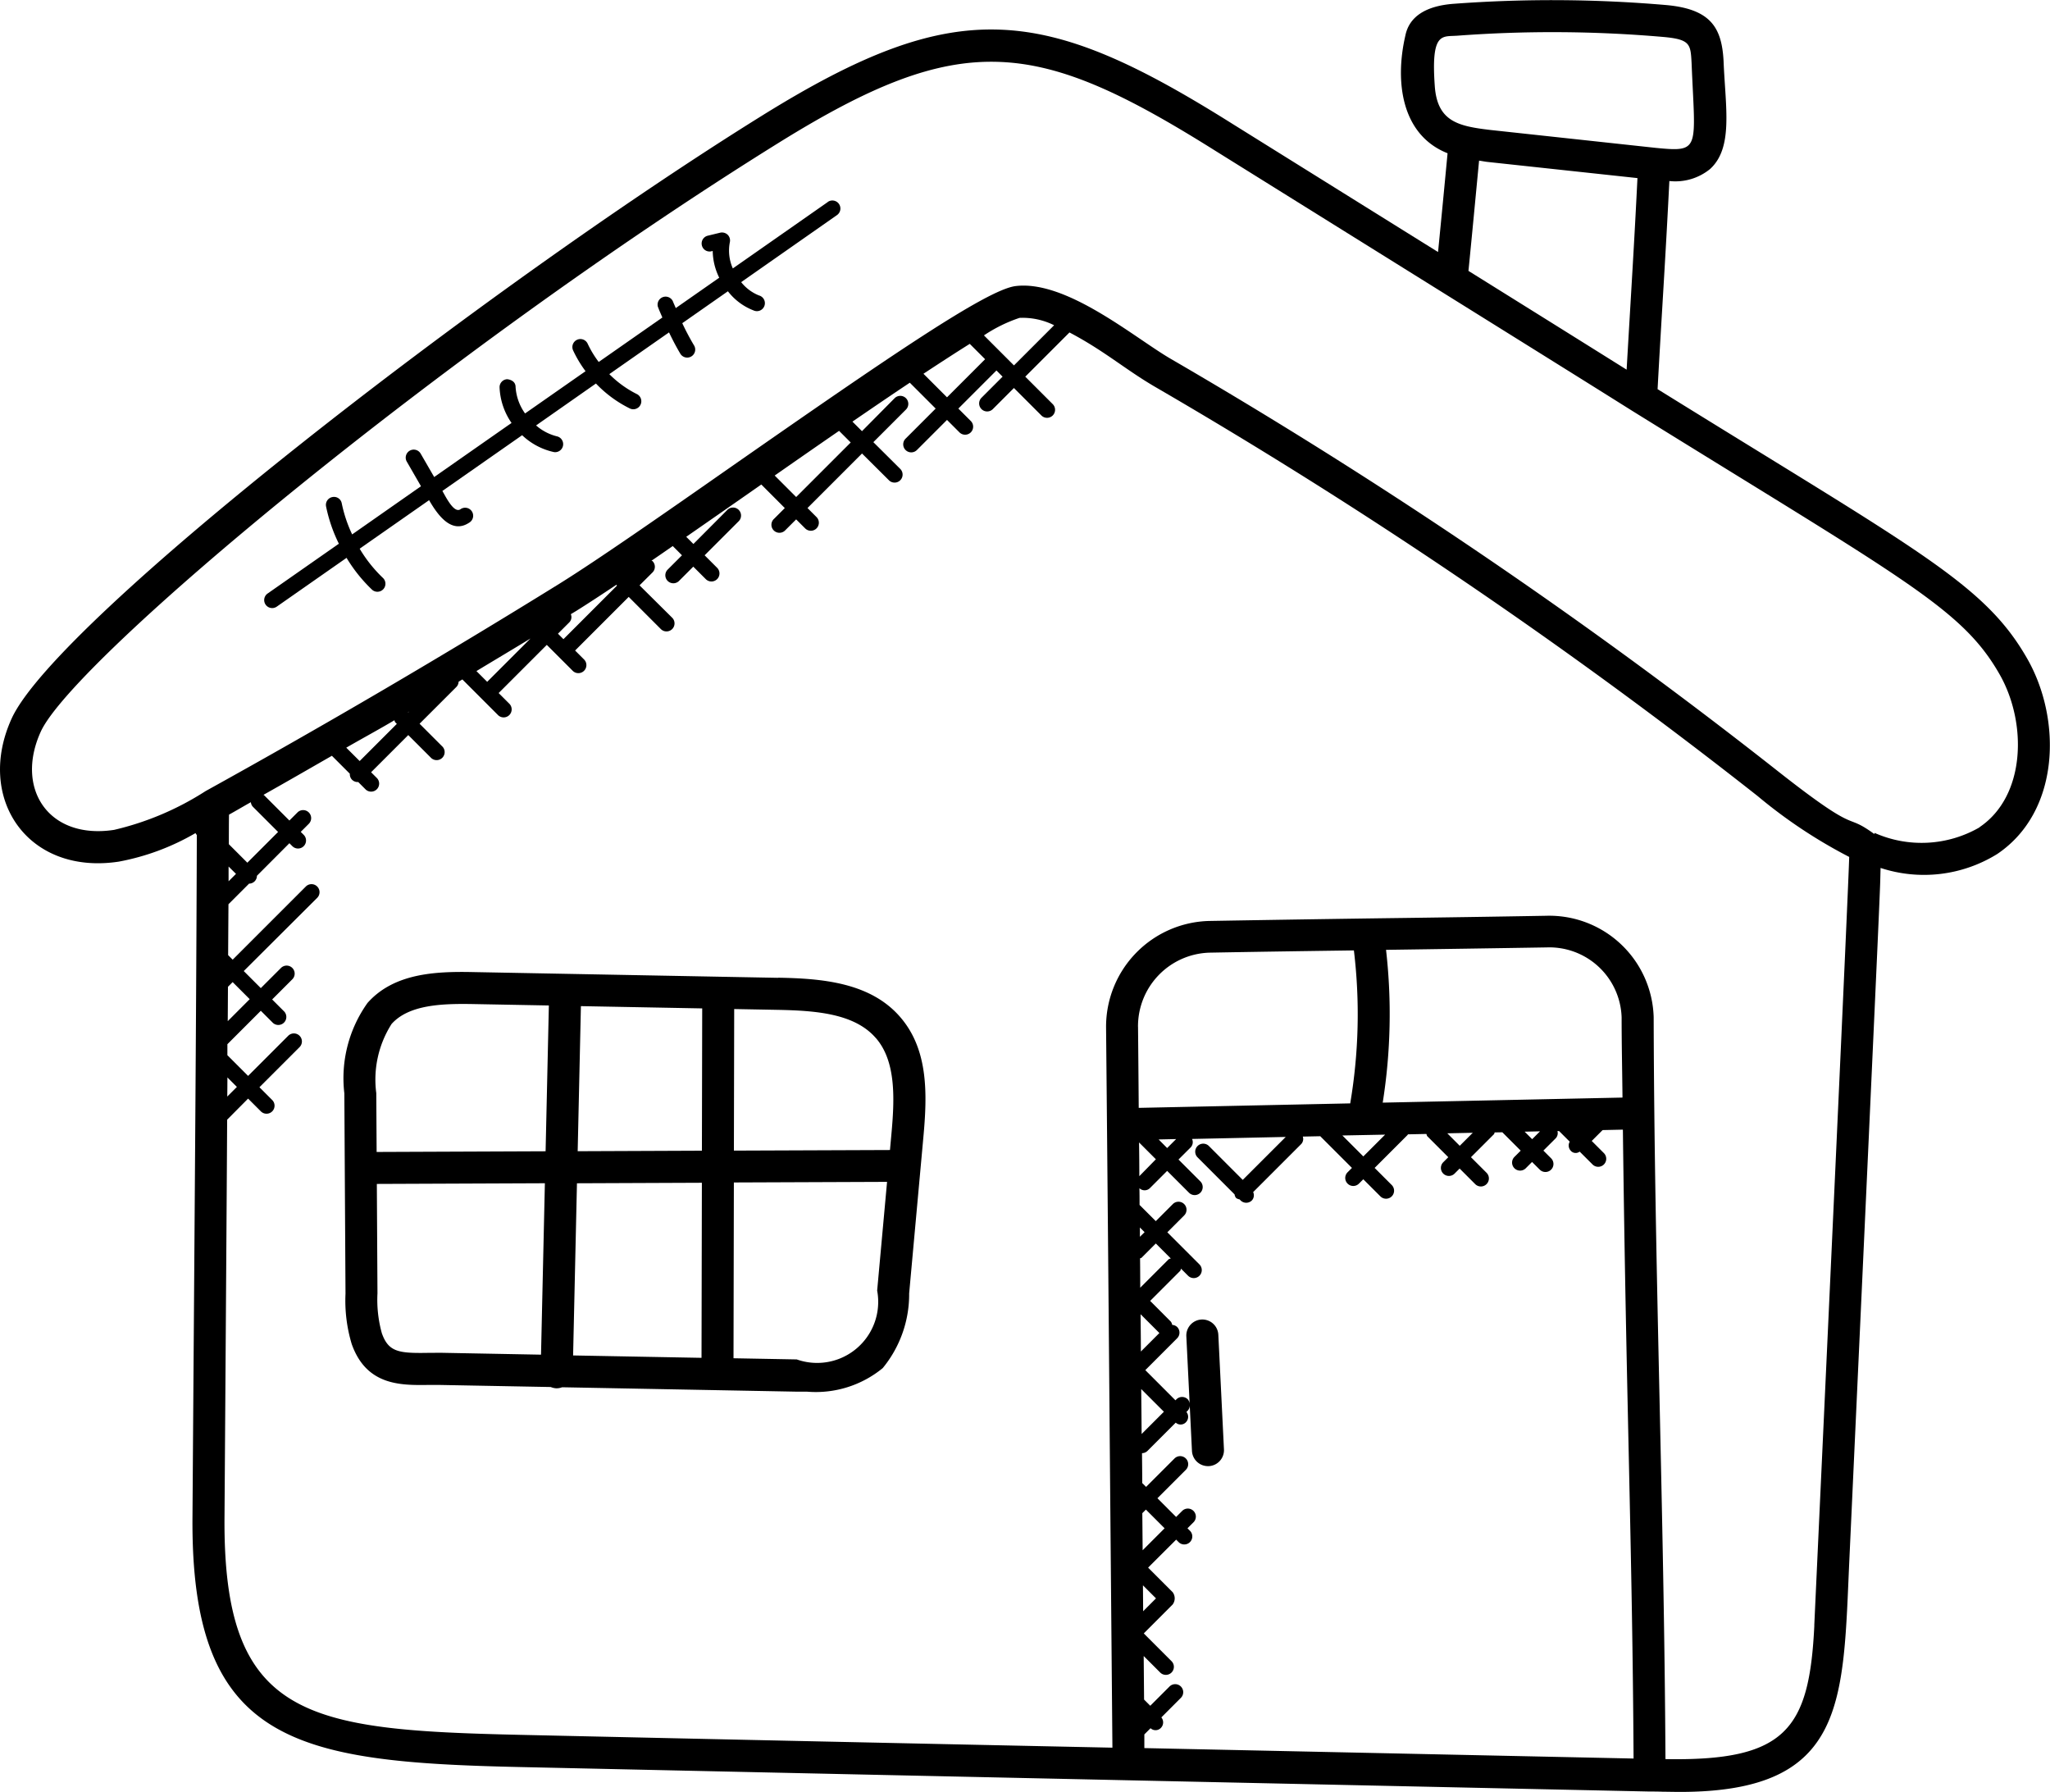 <svg xmlns="http://www.w3.org/2000/svg" width="68.5" height="59.86" viewBox="0 0 68.5 59.86">
  <g id="real-state" transform="translate(9811.383 -335)">
    <path id="Path_6999" data-name="Path 6999" d="M184.123,300.365l-10.2-.192c-1.238-.025-2.632.036-3.514,1.033a4.329,4.329,0,0,0-.773,3.018l.039,6.691a5.03,5.03,0,0,0,.207,1.684c.491,1.389,1.633,1.379,2.539,1.368.136,0,.274,0,.412,0l3.7.069a.55.55,0,0,0,.189.043h.012a.518.518,0,0,0,.179-.035l7.823.147c.109,0,.229,0,.357,0a3.523,3.523,0,0,0,2.534-.788,3.881,3.881,0,0,0,.882-2.494l.474-5.205c.131-1.43.179-2.92-.764-4.018-1-1.17-2.635-1.3-4.091-1.325Zm3.281,2.02c.671.782.621,2.023.51,3.227l-.046.506-5.215.02.01-4.73,1.44.027c1.28.025,2.588.117,3.3.951Zm-9.971,3.773.108-4.847,4.053.076-.01,4.754Zm4.15,1.054-.012,5.849-4.291-.08.129-5.752Zm-10.373-5.3c.579-.654,1.7-.686,2.692-.671l2.568.048-.109,4.871-5.646.023-.012-1.967a3.457,3.457,0,0,1,.506-2.3Zm1.457,10.983h-.258c-.969.017-1.3-.038-1.519-.654a4.168,4.168,0,0,1-.147-1.335l-.021-3.655,5.615-.023-.129,5.727-3.356-.063h-.185Zm14.773-2.081a2.041,2.041,0,0,1-2.687,2.3l-2.113-.039.012-5.873,5.119-.02Z" transform="translate(-9969.513 67.303)"/>
    <path id="Path_7000" data-name="Path 7000" d="M133.818,55.7c.136-2.508.257-4.222.393-6.947a1.837,1.837,0,0,0,1.359-.4c.784-.714.515-2.054.452-3.618-.061-1.108-.428-1.729-1.925-1.862a44.421,44.421,0,0,0-7.081-.042c-.947.068-1.5.431-1.627,1.066-.356,1.538-.132,3.318,1.411,3.928-.138,1.457-.162,1.71-.318,3.3l-6.857-4.274c-6.363-4-9.229-4.322-15.725-.287-9.333,5.8-23.517,16.826-25.068,20.119-1.239,2.674.511,5.273,3.569,4.808a7.972,7.972,0,0,0,2.561-.953.754.754,0,0,0,.045.067c-.02,6.19-.063,11.091-.145,22.75-.07,7.569,3.378,8.22,10.943,8.385,12.417.274,37.745.818,37.745.818.16,0,.287,0,.445.007.187,0,.375.006.566.006,5.608,0,5.447-3.039,5.666-7.781,1.146-24.88,1.009-22.017,1.042-23.088a4.642,4.642,0,0,0,3.9-.467c2.1-1.416,2.159-4.482,1.008-6.511-1.433-2.52-3.628-3.6-12.364-9.021Zm-6.724-11.8a42.751,42.751,0,0,1,6.908.039c.907.08.917.241.951.854.118,2.906.317,3-1.19,2.853l-5.542-.6c-1.07-.127-1.774-.282-1.85-1.49-.125-1.773.244-1.623.723-1.657Zm.759,4.172c.093.012.175.03.274.042l5.018.541c-.112,2.27-.2,3.607-.362,6.4-2.211-1.384-3.88-2.424-5.285-3.3.124-1.247.238-2.461.355-3.686ZM99.023,62.243l.025.025-1.791,1.791-.183-.183.384-.384a.252.252,0,0,0,.046-.268c.06-.036.121-.072.181-.109.379-.236.835-.535,1.339-.872ZM94.35,65.125c.6-.363,1.207-.723,1.807-1.089l-1.448,1.448ZM90,67.684c.535-.308,1.075-.6,1.609-.916.012.023.01.05.029.069l.052.052-1.242,1.242ZM86.872,69.65l.85.85-1.027,1.027-.618-.618c0-.042,0-.906.006-.988.244-.135.486-.28.73-.416a.248.248,0,0,0,.06.145ZM92.063,66.5l.037-.023-.03.03Zm-5.747,5.4-.248.248c0-.165,0-.329,0-.493Zm-.288,6.8.318.318-.322.322C86.027,79.136,86.028,78.921,86.029,78.709Zm.018-3.026.158-.158.57.57-.734.735C86.043,76.445,86.045,76.064,86.047,75.682Zm30.41,1.338a2.461,2.461,0,0,1,2.406-2.48c1.6-.03,3.206-.052,4.808-.075a17.824,17.824,0,0,1-.123,5.111l-7.067.15q-.01-1.353-.023-2.706Zm.212,24.095,0-.457.207-.207a.246.246,0,0,0,.348-.013.262.262,0,0,0,.013-.348l.651-.652a.268.268,0,1,0-.379-.379l-.642.642-.207-.207-.013-1.455.55.55a.268.268,0,1,0,.379-.379l-.926-.926.963-.964a.343.343,0,0,0,0-.416l-.818-.818.937-.935.092.092a.268.268,0,0,0,.378-.379l-.092-.092.2-.2a.268.268,0,1,0-.379-.379l-.2.2-.625-.625.948-.948a.268.268,0,1,0-.379-.379l-.948.948-.129-.129v-.09c0-.3-.005-.606-.007-.908a.266.266,0,0,0,.183-.076l.944-.944a.243.243,0,0,0,.342-.015.259.259,0,0,0,.015-.342l.044-.044a.257.257,0,0,0,.067-.161l.074,1.506a.535.535,0,0,0,.534.509h.027a.534.534,0,0,0,.508-.56l-.188-3.829a.535.535,0,0,0-1.069.051l.111,2.259a.258.258,0,0,0-.063-.153.267.267,0,0,0-.379,0l-.033.033-1.007-1.008,1.063-1.064a.267.267,0,0,0,0-.379.264.264,0,0,0-.165-.068.249.249,0,0,0-.046-.111l-.69-.691,1-1c.021-.021.019-.051.032-.076l.234.234a.268.268,0,1,0,.379-.379l-1.071-1.071L118,83.31a.268.268,0,0,0-.379-.379l-.571.571-.542-.542c0-.186,0-.371-.005-.558a.252.252,0,0,0,.356-.008l.571-.571.729.729a.268.268,0,1,0,.379-.379l-.729-.729.411-.41a.254.254,0,0,0,.042-.278l3.13-.067-1.436,1.435-1.132-1.133a.268.268,0,0,0-.379.379l1.238,1.239a.255.255,0,0,0,.048.117.246.246,0,0,0,.117.048l.035.035a.267.267,0,0,0,.379,0,.253.253,0,0,0,.042-.277l1.605-1.605a.25.25,0,0,0,.054-.25l.583-.012,1.059,1.059-.147.147a.268.268,0,0,0,.379.379l.147-.147.57.57a.268.268,0,1,0,.379-.379l-.57-.57,1.106-1.106s0-.012.006-.016l.617-.013c.013.026.011.056.032.077l.7.7-.167.167a.268.268,0,1,0,.379.379l.167-.167.519.519a.268.268,0,1,0,.379-.379l-.519-.519.767-.767c.017-.017.014-.042.026-.061l.255-.005.614.614-.2.2a.268.268,0,1,0,.379.378l.2-.2.259.258a.268.268,0,0,0,.379-.379l-.259-.259.412-.411a.251.251,0,0,0,.057-.241h.056l.355.354a.255.255,0,0,0,.032.3.217.217,0,0,0,.3.032l.429.428a.268.268,0,1,0,.379-.379l-.405-.405.363-.363.678-.015c.108,8.908.32,14.178.357,21.011Zm-.047-5.438.436.436-.429.43Zm-.01-1.171-.011-1.239.12-.12.625.625Zm-.048-5.386.758.758-.744.744q-.006-.752-.014-1.5Zm-.021-2.5.624.624s.006,0,.008,0l-.622.622c0-.416-.007-.833-.01-1.249Zm-.017-1.866c.015-.01.035-.006.049-.02l.477-.477.5.5c-.026.013-.056.011-.076.032l-.945.946Q116.53,85.251,116.525,84.759Zm-.006-.721c0-.1,0-.207,0-.311l.157.157Zm-.028-3.152.562.562L116.5,82q0-.556-.009-1.114Zm.654-.1.585-.013-.3.3Zm7.568-.161-.728.728-.7-.7Zm2.078-.044.851-.018-.435.435Zm2.584-.055.514-.011-.262.262Zm-4.742-.97a18.893,18.893,0,0,0,.111-5.105h.02q2.675-.038,5.352-.081a2.417,2.417,0,0,1,2.5,2.337c0,.9.02,1.785.029,2.68Zm14.423,17.457c-.167,3.478-.944,4.547-4.975,4.475-.045-8.356-.372-16.4-.394-24.786A3.491,3.491,0,0,0,130.1,73.3q-2.676.047-5.348.081-2.952.041-5.907.092a3.535,3.535,0,0,0-3.456,3.56q.072,7.572.134,15.151l.078,8.909q-9.88-.207-19.769-.428c-7.185-.161-9.96-.549-9.9-7.307.079-11.277.088-13.245.088-13.245l.7-.705.428.428a.268.268,0,0,0,.379-.379l-.428-.428,1.342-1.342a.268.268,0,0,0-.379-.379l-1.342,1.342-.692-.692c0-.122,0-.244,0-.367l1.117-1.117.405.405a.268.268,0,0,0,.379-.378l-.405-.405.675-.675a.268.268,0,0,0-.379-.379l-.675.675-.57-.57L89.03,72.7a.268.268,0,0,0-.379-.379l-2.446,2.446-.152-.152q.005-.851.011-1.7l.689-.689a.262.262,0,0,0,.262-.262L88.1,70.876l.1.1a.268.268,0,0,0,.379-.379l-.1-.1.271-.271a.268.268,0,0,0-.379-.379l-.271.271-.85-.85c-.005-.005-.013,0-.018-.007.764-.429,1.526-.869,2.288-1.306l.6.6a.258.258,0,0,0,.073.2.267.267,0,0,0,.189.078c.005,0,.008-.005.014-.005l.256.256a.268.268,0,0,0,.378-.379l-.2-.2,1.242-1.242.749.749a.268.268,0,1,0,.378-.379l-.749-.749,1.232-1.231a.263.263,0,0,0,.072-.173l.126-.076,1.2,1.2a.268.268,0,0,0,.378-.379l-.366-.366,1.609-1.609.867.867a.268.268,0,0,0,.379-.379l-.3-.3,1.791-1.791,1.075,1.076a.268.268,0,0,0,.379-.379L99.8,62.261l.433-.431a.267.267,0,0,0,0-.379c-.008-.008-.023-.006-.032-.014.23-.157.468-.321.709-.489l.308.309-.487.487a.268.268,0,0,0,.378.379l.487-.487.416.416a.268.268,0,1,0,.379-.379l-.416-.416,1.137-1.137a.268.268,0,1,0-.379-.379L101.6,60.879l-.24-.24c.679-.471,1.39-.966,2.118-1.474l.391-.273.785.787-.359.359a.268.268,0,1,0,.379.378l.359-.359.3.3a.268.268,0,1,0,.379-.379l-.3-.3,1.822-1.822.9.895a.268.268,0,0,0,.379-.379l-.9-.895,1.088-1.088a.268.268,0,1,0-.379-.379l-1.089,1.1-.319-.319c.655-.449,1.3-.889,1.917-1.3l.864.864-1.007,1.007a.268.268,0,0,0,.379.379l1.007-1.007.417.417a.268.268,0,0,0,.379-.379l-.417-.417,1.273-1.273.205.207-.706.706a.268.268,0,0,0,.379.379l.706-.706.916.916a.268.268,0,1,0,.379-.379l-.916-.916,1.477-1.477c1.172.618,1.846,1.222,2.831,1.8a173.058,173.058,0,0,1,20.162,13.687,16.7,16.7,0,0,0,3.061,2.035c-.017.87-.812,18-1.167,25.684ZM106.468,57.1l.388.388-1.822,1.822-.718-.718c.687-.479,1.417-.987,2.152-1.493Zm4.84-3.19a4.946,4.946,0,0,1,1.189-.585,2.362,2.362,0,0,1,1.156.246l-1.342,1.342Zm-.471.286.51.51-1.273,1.273-.787-.787c.567-.374,1.091-.713,1.549-1Zm33.742,16.148a3.873,3.873,0,0,1-3.507.189l-.014.035c-1.07-.778-.377.149-3.343-2.195a174.116,174.116,0,0,0-20.178-13.687c-1.213-.709-3.476-2.634-5.174-2.423-.963.122-4.23,2.361-9.5,6.035-2.291,1.6-4.454,3.108-5.746,3.912-3.865,2.395-7.84,4.725-11.818,6.925h0a9.731,9.731,0,0,1-3.055,1.295c-2.2.337-3.325-1.392-2.443-3.3,1.141-2.417,13.392-12.66,24.663-19.663,6.121-3.8,8.6-3.48,14.594.287,10.695,6.665,11.982,7.465,13.925,8.685,9.129,5.66,11.014,6.6,12.269,8.806.919,1.621.867,4.054-.675,5.094Z" transform="translate(-9889.813 292.295)"/>
    <path id="Path_7001" data-name="Path 7001" d="M167.287,95.881,164.113,98.1a1.468,1.468,0,0,1-.1-.873.269.269,0,0,0-.073-.253.276.276,0,0,0-.254-.067l-.412.1a.267.267,0,0,0-.195.324.264.264,0,0,0,.324.195l.038-.01a2.078,2.078,0,0,0,.218.894l-1.453,1.015c-.031-.079-.069-.156-.1-.236a.268.268,0,0,0-.5.182c.045.125.1.245.153.368l-2.127,1.486a3.344,3.344,0,0,1-.369-.609.267.267,0,1,0-.487.222,3.935,3.935,0,0,0,.416.695l-2.021,1.412a1.7,1.7,0,0,1-.317-.885c0-.147-.107-.236-.276-.259a.267.267,0,0,0-.259.276,2.242,2.242,0,0,0,.4,1.185l-2.585,1.807-.452-.782a.267.267,0,1,0-.463.268l.474.822-2.3,1.609a4.561,4.561,0,0,1-.347-1.036.263.263,0,0,0-.312-.212.266.266,0,0,0-.213.312,5.109,5.109,0,0,0,.428,1.247l-2.381,1.664a.267.267,0,1,0,.306.438l2.332-1.63a5.089,5.089,0,0,0,.856,1.068.268.268,0,0,0,.365-.392,4.56,4.56,0,0,1-.783-.982l2.32-1.621c.325.565.775,1.124,1.338.753a.268.268,0,1,0-.294-.447c-.212.138-.477-.4-.6-.614l2.665-1.862a2.234,2.234,0,0,0,1.065.564.268.268,0,0,0,.108-.524,1.664,1.664,0,0,1-.707-.367l2-1.4a4.028,4.028,0,0,0,1.132.833.267.267,0,1,0,.234-.481,3.487,3.487,0,0,1-.919-.666l1.995-1.394c.114.237.236.473.371.7a.268.268,0,1,0,.46-.274,8.277,8.277,0,0,1-.388-.734l1.525-1.066a1.978,1.978,0,0,0,.855.639.267.267,0,1,0,.181-.5,1.444,1.444,0,0,1-.593-.444l3.2-2.239a.268.268,0,0,0-.305-.441Z" transform="translate(-9951.009 245.868)"/>
  </g>
</svg>
